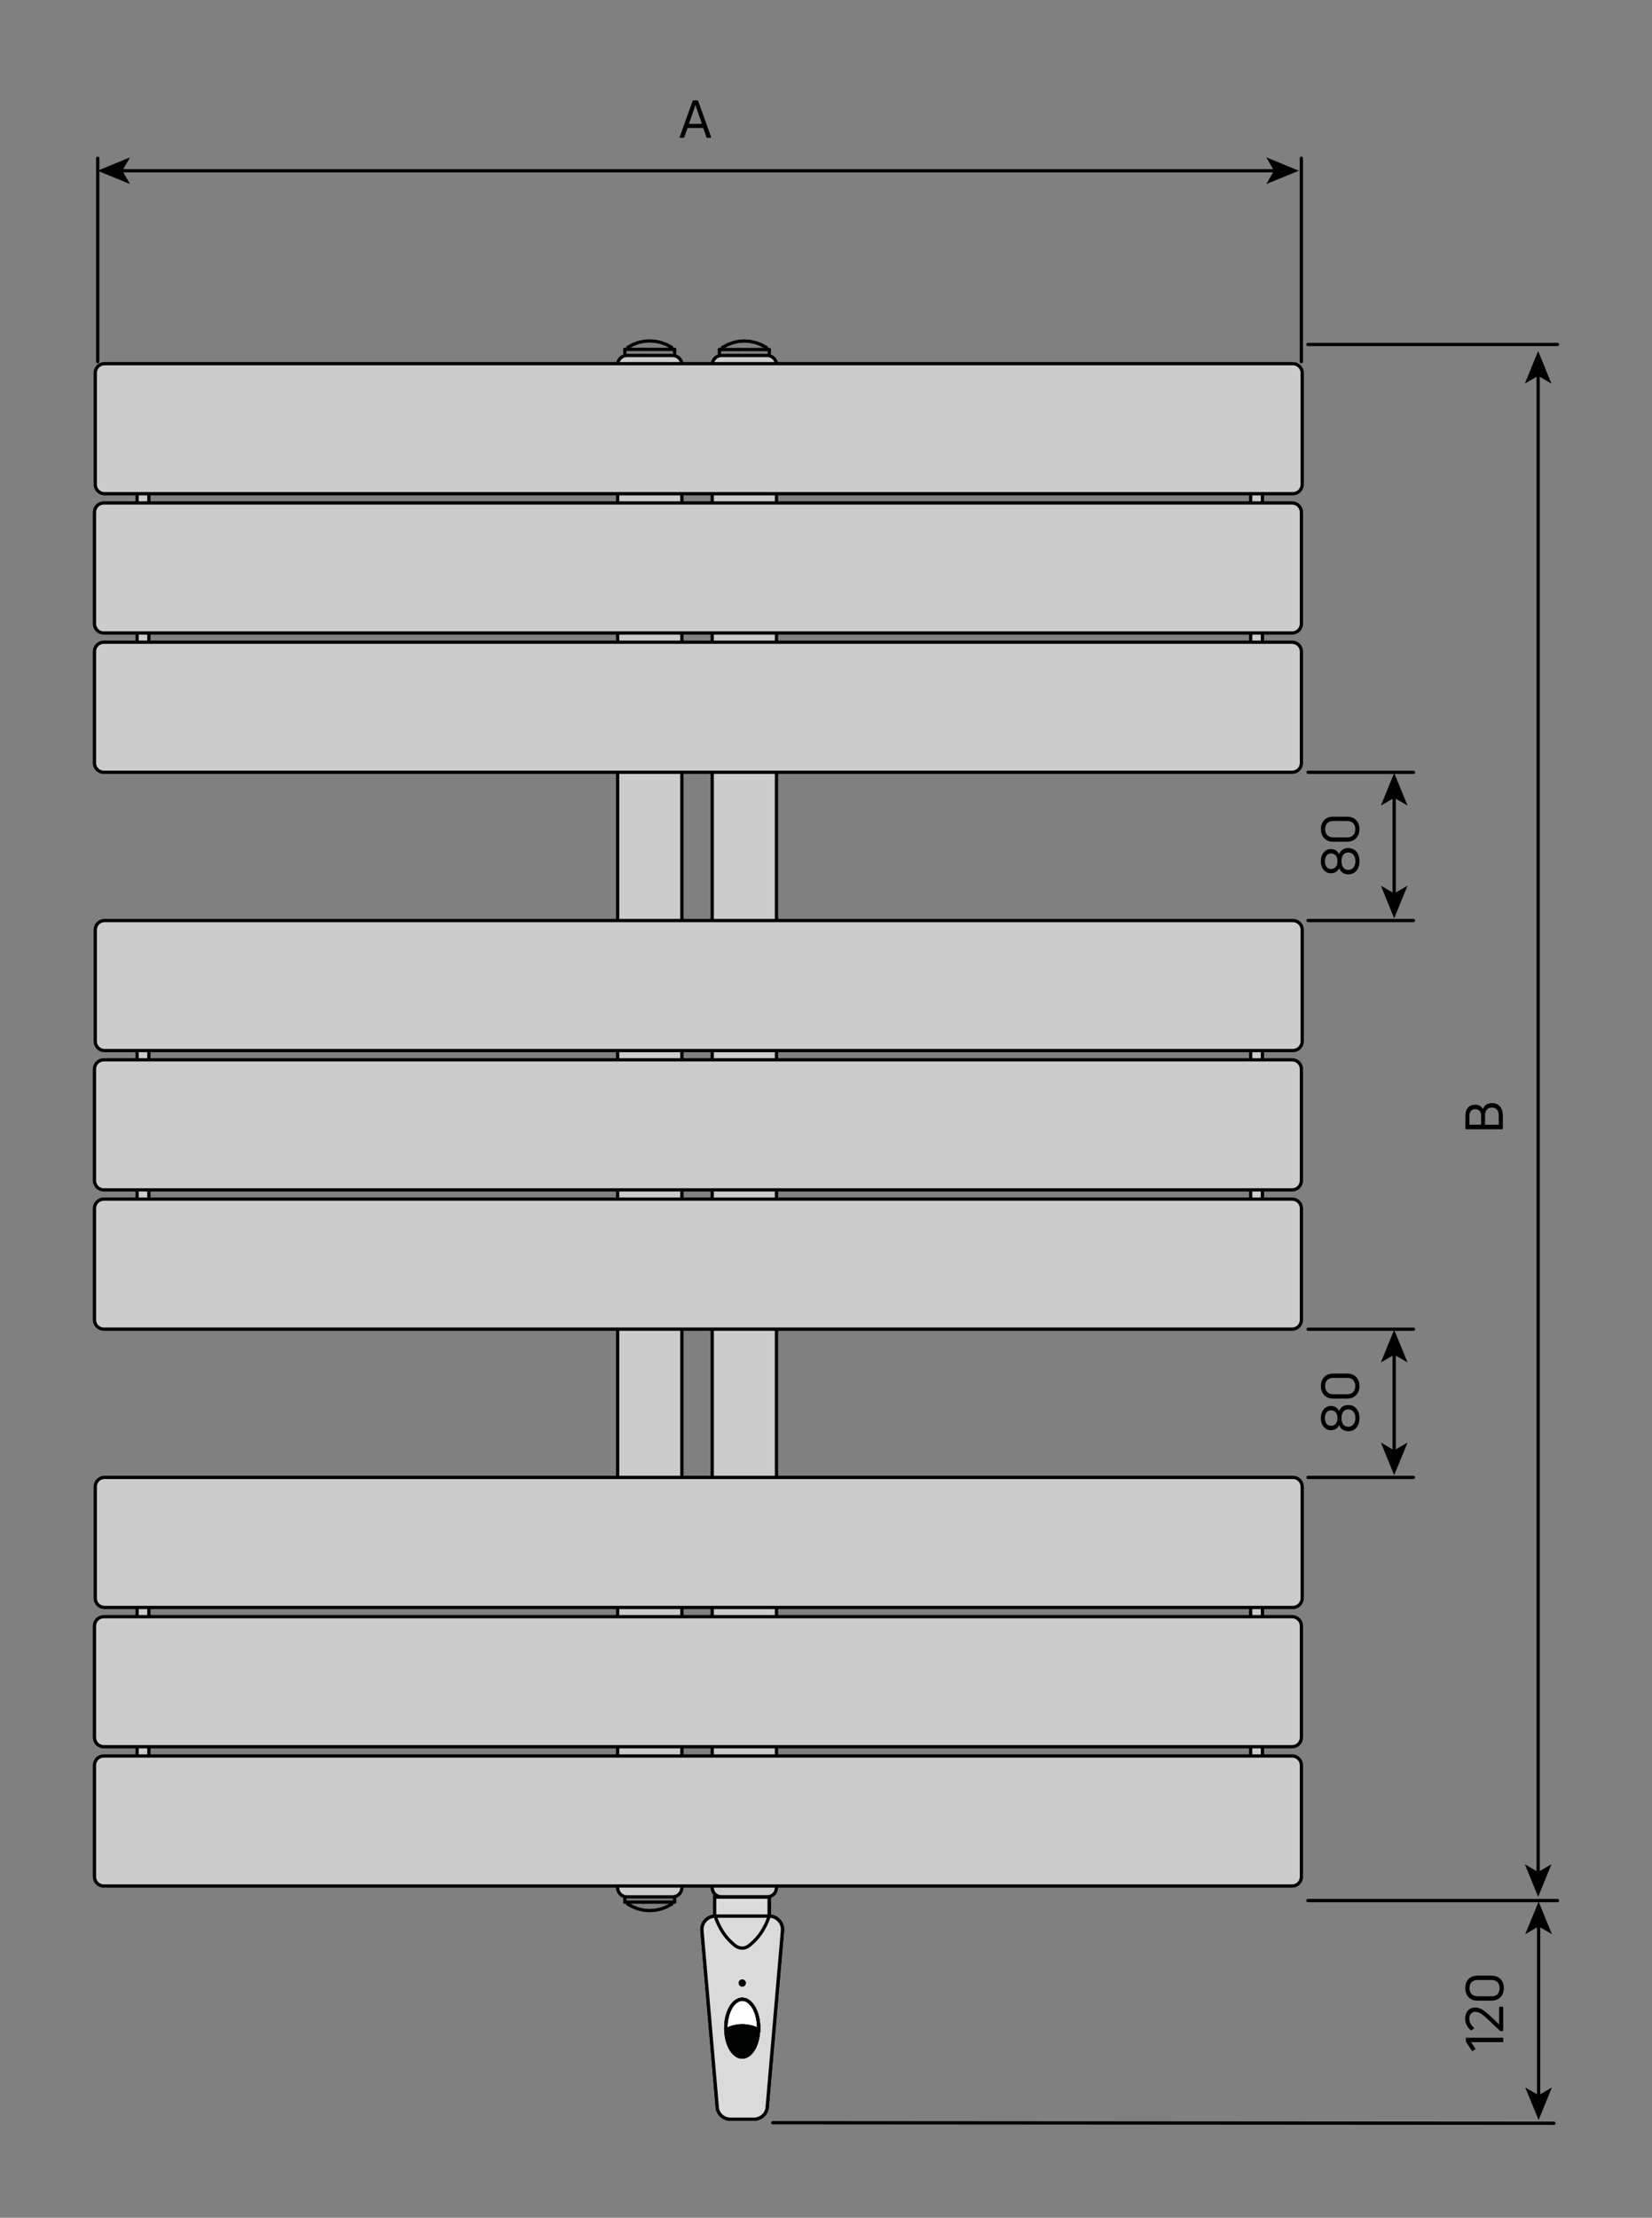 <?xml version="1.0" encoding="utf-8"?>
<!-- Generator: Adobe Illustrator 26.0.2, SVG Export Plug-In . SVG Version: 6.00 Build 0)  -->
<svg version="1.1" id="Ebene_1" xmlns="http://www.w3.org/2000/svg" xmlns:xlink="http://www.w3.org/1999/xlink" x="0px" y="0px"
	 viewBox="0 0 252.2 338.51" style="enable-background:new 0 0 252.2 338.51;" xml:space="preserve">
<rect x="0" y="0" width="252.2" height="338.51" fill="#808080" stroke="none"/>
<style type="text/css">
	.st0{fill-rule:evenodd;clip-rule:evenodd;fill:#CCCCCC;}
	.st1{fill:none;stroke:#000000;stroke-width:0.5;stroke-linecap:round;stroke-miterlimit:10;}
	.st2{fill:none;stroke:#020203;stroke-width:0.5;stroke-linecap:round;stroke-linejoin:round;stroke-miterlimit:10;}
	.st3{fill:#DADADA;stroke:#000000;stroke-width:0.5;stroke-miterlimit:10;}
	.st4{fill:none;stroke:#000000;stroke-width:0.5;}
	.st5{fill:#FFFFFF;stroke:#000000;stroke-width:0.5;stroke-miterlimit:10;}
	.st6{fill:#DADADA;stroke:#000000;stroke-width:0.5;}
	.st7{fill:#010202;stroke:#000000;stroke-width:0.5;stroke-miterlimit:10;}
	.st8{fill:none;stroke:#000000;stroke-width:0.5;stroke-linecap:round;stroke-linejoin:round;}
	.st9{fill:none;stroke:#000000;stroke-width:0.5;stroke-linecap:round;stroke-linejoin:round;stroke-miterlimit:500;}
</style>
<g>
	<path class="st0" d="M20.93,79.27c0,0.5,0.4,0.9,0.9,0.9s0.9-0.4,0.9-0.9v-6.08c0-0.5-0.4-0.9-0.9-0.9s-0.9,0.4-0.9,0.9V79.27z"/>
	<path class="st1" d="M20.93,79.27c0,0.5,0.4,0.9,0.9,0.9s0.9-0.4,0.9-0.9v-6.08c0-0.5-0.4-0.9-0.9-0.9s-0.9,0.4-0.9,0.9V79.27z"/>
</g>
<g>
	<path class="st0" d="M20.93,100.27c0,0.5,0.4,0.9,0.9,0.9s0.9-0.4,0.9-0.9v-6.08c0-0.5-0.4-0.9-0.9-0.9s-0.9,0.4-0.9,0.9V100.27z"
		/>
	<path class="st1" d="M20.93,100.27c0,0.5,0.4,0.9,0.9,0.9s0.9-0.4,0.9-0.9v-6.08c0-0.5-0.4-0.9-0.9-0.9s-0.9,0.4-0.9,0.9V100.27z"
		/>
</g>
<g>
	<path class="st0" d="M20.93,164.27c0,0.5,0.4,0.9,0.9,0.9s0.9-0.4,0.9-0.9v-6.08c0-0.5-0.4-0.9-0.9-0.9s-0.9,0.4-0.9,0.9V164.27z"
		/>
	<path class="st1" d="M20.93,164.27c0,0.5,0.4,0.9,0.9,0.9s0.9-0.4,0.9-0.9v-6.08c0-0.5-0.4-0.9-0.9-0.9s-0.9,0.4-0.9,0.9V164.27z"
		/>
</g>
<g>
	<path class="st0" d="M20.93,185.27c0,0.5,0.4,0.9,0.9,0.9s0.9-0.4,0.9-0.9v-6.08c0-0.5-0.4-0.9-0.9-0.9s-0.9,0.4-0.9,0.9V185.27z"
		/>
	<path class="st1" d="M20.93,185.27c0,0.5,0.4,0.9,0.9,0.9s0.9-0.4,0.9-0.9v-6.08c0-0.5-0.4-0.9-0.9-0.9s-0.9,0.4-0.9,0.9V185.27z"
		/>
</g>
<g>
	<path class="st0" d="M20.93,249.27c0,0.5,0.4,0.9,0.9,0.9s0.9-0.4,0.9-0.9v-6.08c0-0.5-0.4-0.9-0.9-0.9s-0.9,0.4-0.9,0.9V249.27z"
		/>
	<path class="st1" d="M20.93,249.27c0,0.5,0.4,0.9,0.9,0.9s0.9-0.4,0.9-0.9v-6.08c0-0.5-0.4-0.9-0.9-0.9s-0.9,0.4-0.9,0.9V249.27z"
		/>
</g>
<g>
	<path class="st0" d="M20.93,270.27c0,0.5,0.4,0.9,0.9,0.9s0.9-0.4,0.9-0.9v-6.08c0-0.5-0.4-0.9-0.9-0.9s-0.9,0.4-0.9,0.9V270.27z"
		/>
	<path class="st1" d="M20.93,270.27c0,0.5,0.4,0.9,0.9,0.9s0.9-0.4,0.9-0.9v-6.08c0-0.5-0.4-0.9-0.9-0.9s-0.9,0.4-0.9,0.9V270.27z"
		/>
</g>
<g>
	<path class="st0" d="M108.73,288.12c0,0.78,0.63,1.42,1.42,1.42h6.97c0.78,0,1.42-0.63,1.42-1.42V55.68c0-0.78-0.63-1.42-1.42-1.42
		h-6.97c-0.78,0-1.42,0.63-1.42,1.42V288.12z"/>
	<path class="st1" d="M108.73,288.12c0,0.78,0.63,1.42,1.42,1.42h6.97c0.78,0,1.42-0.63,1.42-1.42V55.68c0-0.78-0.63-1.42-1.42-1.42
		h-6.97c-0.78,0-1.42,0.63-1.42,1.42V288.12z"/>
</g>
<g>
	<path class="st0" d="M94.29,288.12c0,0.78,0.63,1.42,1.42,1.42h6.97c0.78,0,1.42-0.63,1.42-1.42V55.68c0-0.78-0.63-1.42-1.42-1.42
		h-6.97c-0.78,0-1.42,0.63-1.42,1.42V288.12z"/>
	<path class="st1" d="M94.29,288.12c0,0.78,0.63,1.42,1.42,1.42h6.97c0.78,0,1.42-0.63,1.42-1.42V55.68c0-0.78-0.63-1.42-1.42-1.42
		h-6.97c-0.78,0-1.42,0.63-1.42,1.42V288.12z"/>
</g>
<g>
	<path class="st0" d="M190.93,79.27c0,0.5,0.4,0.9,0.9,0.9s0.9-0.4,0.9-0.9v-6.08c0-0.5-0.4-0.9-0.9-0.9s-0.9,0.4-0.9,0.9V79.27z"/>
	<path class="st1" d="M190.93,79.27c0,0.5,0.4,0.9,0.9,0.9s0.9-0.4,0.9-0.9v-6.08c0-0.5-0.4-0.9-0.9-0.9s-0.9,0.4-0.9,0.9V79.27z"/>
</g>
<g>
	<path class="st0" d="M190.93,100.27c0,0.5,0.4,0.9,0.9,0.9s0.9-0.4,0.9-0.9v-6.08c0-0.5-0.4-0.9-0.9-0.9s-0.9,0.4-0.9,0.9V100.27z"
		/>
	<path class="st1" d="M190.93,100.27c0,0.5,0.4,0.9,0.9,0.9s0.9-0.4,0.9-0.9v-6.08c0-0.5-0.4-0.9-0.9-0.9s-0.9,0.4-0.9,0.9V100.27z"
		/>
</g>
<g>
	<path class="st0" d="M190.93,164.27c0,0.5,0.4,0.9,0.9,0.9s0.9-0.4,0.9-0.9v-6.08c0-0.5-0.4-0.9-0.9-0.9s-0.9,0.4-0.9,0.9V164.27z"
		/>
	<path class="st1" d="M190.93,164.27c0,0.5,0.4,0.9,0.9,0.9s0.9-0.4,0.9-0.9v-6.08c0-0.5-0.4-0.9-0.9-0.9s-0.9,0.4-0.9,0.9V164.27z"
		/>
</g>
<g>
	<path class="st0" d="M190.93,185.27c0,0.5,0.4,0.9,0.9,0.9s0.9-0.4,0.9-0.9v-6.08c0-0.5-0.4-0.9-0.9-0.9s-0.9,0.4-0.9,0.9V185.27z"
		/>
	<path class="st1" d="M190.93,185.27c0,0.5,0.4,0.9,0.9,0.9s0.9-0.4,0.9-0.9v-6.08c0-0.5-0.4-0.9-0.9-0.9s-0.9,0.4-0.9,0.9V185.27z"
		/>
</g>
<g>
	<path class="st0" d="M190.93,249.27c0,0.5,0.4,0.9,0.9,0.9s0.9-0.4,0.9-0.9v-6.08c0-0.5-0.4-0.9-0.9-0.9s-0.9,0.4-0.9,0.9V249.27z"
		/>
	<path class="st1" d="M190.93,249.27c0,0.5,0.4,0.9,0.9,0.9s0.9-0.4,0.9-0.9v-6.08c0-0.5-0.4-0.9-0.9-0.9s-0.9,0.4-0.9,0.9V249.27z"
		/>
</g>
<g>
	<path class="st0" d="M190.93,270.27c0,0.5,0.4,0.9,0.9,0.9s0.9-0.4,0.9-0.9v-6.08c0-0.5-0.4-0.9-0.9-0.9s-0.9,0.4-0.9,0.9V270.27z"
		/>
	<path class="st1" d="M190.93,270.27c0,0.5,0.4,0.9,0.9,0.9s0.9-0.4,0.9-0.9v-6.08c0-0.5-0.4-0.9-0.9-0.9s-0.9,0.4-0.9,0.9V270.27z"
		/>
</g>
<g>
	<path class="st0" d="M14.42,286.46c0,0.78,0.63,1.42,1.42,1.42h181.42c0.78,0,1.42-0.63,1.42-1.42v-17.01
		c0-0.78-0.63-1.42-1.42-1.42H15.84c-0.78,0-1.42,0.63-1.42,1.42V286.46z"/>
	<path class="st1" d="M14.42,286.46c0,0.78,0.63,1.42,1.42,1.42h181.42c0.78,0,1.42-0.63,1.42-1.42v-17.01
		c0-0.78-0.63-1.42-1.42-1.42H15.84c-0.78,0-1.42,0.63-1.42,1.42V286.46z"/>
</g>
<g>
	<path class="st0" d="M14.54,243.94c0,0.78,0.63,1.42,1.42,1.42h181.42c0.78,0,1.42-0.63,1.42-1.42v-17.01
		c0-0.78-0.63-1.42-1.42-1.42H15.96c-0.78,0-1.42,0.63-1.42,1.42V243.94z"/>
	<path class="st1" d="M14.54,243.94c0,0.78,0.63,1.42,1.42,1.42h181.42c0.78,0,1.42-0.63,1.42-1.42v-17.01
		c0-0.78-0.63-1.42-1.42-1.42H15.96c-0.78,0-1.42,0.63-1.42,1.42V243.94z"/>
</g>
<g>
	<path class="st0" d="M14.42,265.2c0,0.78,0.63,1.42,1.42,1.42h181.42c0.78,0,1.42-0.63,1.42-1.42v-17.01
		c0-0.78-0.63-1.42-1.42-1.42H15.84c-0.78,0-1.42,0.63-1.42,1.42V265.2z"/>
	<path class="st1" d="M14.42,265.2c0,0.78,0.63,1.42,1.42,1.42h181.42c0.78,0,1.42-0.63,1.42-1.42v-17.01
		c0-0.78-0.63-1.42-1.42-1.42H15.84c-0.78,0-1.42,0.63-1.42,1.42V265.2z"/>
</g>
<g>
	<path class="st0" d="M14.42,201.46c0,0.78,0.63,1.42,1.42,1.42h181.42c0.78,0,1.42-0.63,1.42-1.42v-17.01
		c0-0.78-0.63-1.42-1.42-1.42H15.84c-0.78,0-1.42,0.63-1.42,1.42V201.46z"/>
	<path class="st1" d="M14.42,201.46c0,0.78,0.63,1.42,1.42,1.42h181.42c0.78,0,1.42-0.63,1.42-1.42v-17.01
		c0-0.78-0.63-1.42-1.42-1.42H15.84c-0.78,0-1.42,0.63-1.42,1.42V201.46z"/>
</g>
<g>
	<path class="st0" d="M14.54,158.94c0,0.78,0.63,1.42,1.42,1.42h181.42c0.78,0,1.42-0.63,1.42-1.42v-17.01
		c0-0.78-0.63-1.42-1.42-1.42H15.96c-0.78,0-1.42,0.63-1.42,1.42V158.94z"/>
	<path class="st1" d="M14.54,158.94c0,0.78,0.63,1.42,1.42,1.42h181.42c0.78,0,1.42-0.63,1.42-1.42v-17.01
		c0-0.78-0.63-1.42-1.42-1.42H15.96c-0.78,0-1.42,0.63-1.42,1.42V158.94z"/>
</g>
<g>
	<path class="st0" d="M14.42,180.2c0,0.78,0.63,1.42,1.42,1.42h181.42c0.78,0,1.42-0.63,1.42-1.42v-17.01
		c0-0.78-0.63-1.42-1.42-1.42H15.84c-0.78,0-1.42,0.63-1.42,1.42V180.2z"/>
	<path class="st1" d="M14.42,180.2c0,0.78,0.63,1.42,1.42,1.42h181.42c0.78,0,1.42-0.63,1.42-1.42v-17.01
		c0-0.78-0.63-1.42-1.42-1.42H15.84c-0.78,0-1.42,0.63-1.42,1.42V180.2z"/>
</g>
<g>
	<path class="st0" d="M14.42,116.46c0,0.78,0.63,1.42,1.42,1.42h181.42c0.78,0,1.42-0.63,1.42-1.42V99.45
		c0-0.78-0.63-1.42-1.42-1.42H15.84c-0.78,0-1.42,0.63-1.42,1.42V116.46z"/>
	<path class="st1" d="M14.42,116.46c0,0.78,0.63,1.42,1.42,1.42h181.42c0.78,0,1.42-0.63,1.42-1.42V99.45
		c0-0.78-0.63-1.42-1.42-1.42H15.84c-0.78,0-1.42,0.63-1.42,1.42V116.46z"/>
</g>
<g>
	<path class="st0" d="M14.54,73.94c0,0.78,0.63,1.42,1.42,1.42h181.42c0.78,0,1.42-0.63,1.42-1.42V56.93c0-0.78-0.63-1.42-1.42-1.42
		H15.96c-0.78,0-1.42,0.63-1.42,1.42V73.94z"/>
	<path class="st1" d="M14.54,73.94c0,0.78,0.63,1.42,1.42,1.42h181.42c0.78,0,1.42-0.63,1.42-1.42V56.93c0-0.78-0.63-1.42-1.42-1.42
		H15.96c-0.78,0-1.42,0.63-1.42,1.42V73.94z"/>
</g>
<g>
	<path class="st0" d="M14.42,95.2c0,0.78,0.63,1.42,1.42,1.42h181.42c0.78,0,1.42-0.63,1.42-1.42V78.19c0-0.78-0.63-1.42-1.42-1.42
		H15.84c-0.78,0-1.42,0.63-1.42,1.42V95.2z"/>
	<path class="st1" d="M14.42,95.2c0,0.78,0.63,1.42,1.42,1.42h181.42c0.78,0,1.42-0.63,1.42-1.42V78.19c0-0.78-0.63-1.42-1.42-1.42
		H15.84c-0.78,0-1.42,0.63-1.42,1.42V95.2z"/>
</g>
<polyline class="st2" points="98.26,53.33 98.92,53.33 99.58,53.33 100.23,53.33 100.85,53.33 101.42,53.33 101.92,53.33 
	102.34,53.33 102.66,53.33 102.88,53.33 102.98,53.33 102.99,53.33 "/>
<polyline class="st2" points="95.39,53.33 95.41,53.33 95.53,53.33 95.77,53.33 96.11,53.33 96.54,53.33 97.06,53.33 97.64,53.33 
	98.26,53.33 "/>
<line class="st2" x1="95.39" y1="53.33" x2="95.39" y2="53.97"/>
<line class="st2" x1="102.99" y1="53.97" x2="102.99" y2="53.33"/>
<line class="st2" x1="95.86" y1="53.02" x2="95.86" y2="53.33"/>
<line class="st2" x1="102.52" y1="53.33" x2="102.52" y2="53.02"/>
<polyline class="st2" points="102.52,53.02 101.75,52.59 100.92,52.28 100.07,52.1 99.19,52.03 98.31,52.1 97.45,52.28 96.63,52.59 
	95.86,53.02 "/>
<polyline class="st2" points="112.71,53.35 113.36,53.35 114.03,53.35 114.68,53.35 115.3,53.35 115.86,53.35 116.36,53.35 
	116.78,53.35 117.1,53.35 117.32,53.35 117.43,53.35 117.44,53.35 "/>
<polyline class="st2" points="109.83,53.35 109.85,53.35 109.98,53.35 110.21,53.35 110.55,53.35 110.99,53.35 111.5,53.35 
	112.08,53.35 112.71,53.35 "/>
<line class="st2" x1="109.83" y1="53.35" x2="109.83" y2="53.98"/>
<line class="st2" x1="117.44" y1="53.98" x2="117.44" y2="53.35"/>
<line class="st2" x1="110.31" y1="53.03" x2="110.31" y2="53.35"/>
<line class="st2" x1="116.96" y1="53.35" x2="116.96" y2="53.03"/>
<polyline class="st2" points="116.96,53.03 116.19,52.61 115.37,52.3 114.51,52.11 113.63,52.05 112.76,52.11 111.9,52.3 
	111.08,52.61 110.31,53.03 "/>
<polyline class="st2" points="98.26,290.34 98.92,290.34 99.58,290.34 100.23,290.34 100.85,290.34 101.42,290.34 101.92,290.34 
	102.34,290.34 102.66,290.34 102.88,290.34 102.98,290.34 102.99,290.34 "/>
<polyline class="st2" points="95.39,290.34 95.41,290.34 95.53,290.34 95.77,290.34 96.11,290.34 96.54,290.34 97.06,290.34 
	97.64,290.34 98.26,290.34 "/>
<line class="st2" x1="95.39" y1="290.34" x2="95.39" y2="289.7"/>
<line class="st2" x1="102.99" y1="289.7" x2="102.99" y2="290.34"/>
<line class="st2" x1="95.86" y1="290.65" x2="95.86" y2="290.34"/>
<line class="st2" x1="102.52" y1="290.34" x2="102.52" y2="290.65"/>
<polyline class="st2" points="102.52,290.65 101.75,291.07 100.92,291.38 100.07,291.57 99.19,291.63 98.31,291.57 97.45,291.38 
	96.63,291.07 95.86,290.65 "/>
<rect x="109.1" y="289.56" class="st3" width="8.34" height="4.89"/>
<rect x="109.1" y="289.56" class="st4" width="8.34" height="4.89"/>
<path class="st5" d="M111.49,323.47c-0.96,0-1.77-0.67-1.97-1.58l-2.35-27.14c0-0.08-0.01-0.15-0.01-0.24
	c0-1.12,0.91-2.03,2.03-2.03h8.24c1.11,0,2.03,0.91,2.03,2.03c0,0.09-0.01,0.15-0.01,0.24l-2.35,27.14
	c-0.21,0.9-1.01,1.58-1.99,1.58H111.49"/>
<path class="st6" d="M111.49,323.47c-0.96,0-1.77-0.67-1.97-1.58l-2.35-27.14c0-0.08-0.01-0.15-0.01-0.24
	c0-1.12,0.91-2.03,2.03-2.03h8.24c1.11,0,2.03,0.91,2.03,2.03c0,0.09-0.01,0.15-0.01,0.24l-2.35,27.14
	c-0.21,0.9-1.01,1.58-1.99,1.58H111.49"/>
<path class="st7" d="M110.8,309.58c0,2.44,1.12,4.41,2.51,4.41c1.38,0,2.5-1.97,2.5-4.41c0-2.43-1.12-4.41-2.5-4.41
	C111.92,305.17,110.8,307.15,110.8,309.58"/>
<path class="st8" d="M110.8,309.58c0,2.44,1.12,4.41,2.51,4.41c1.38,0,2.5-1.97,2.5-4.41c0-2.43-1.12-4.41-2.5-4.41
	C111.92,305.17,110.8,307.15,110.8,309.58z"/>
<path class="st5" d="M113.32,309.21c0.87,0,1.71,0.23,2.49,0.6c0-0.08,0.01-0.15,0.01-0.23c0-2.43-1.12-4.41-2.5-4.41
	c-1.39,0-2.51,1.98-2.51,4.41c0,0.08,0,0.16,0.01,0.24C111.59,309.44,112.44,309.21,113.32,309.21"/>
<path class="st8" d="M109.19,292.48c0,0,0.66,2.33,2.41,3.94c0.45,0.42,0.94,0.94,1.7,0.94c0.77,0,1.24-0.52,1.7-0.94
	c1.76-1.62,2.42-3.94,2.42-3.94 M113.32,309.21c0.87,0,1.71,0.23,2.49,0.6c0-0.08,0.01-0.15,0.01-0.23c0-2.43-1.12-4.41-2.5-4.41
	c-1.39,0-2.51,1.98-2.51,4.41c0,0.08,0,0.16,0.01,0.24C111.59,309.44,112.44,309.21,113.32,309.21z"/>
<path class="st7" d="M113.61,302.69c0,0.16-0.12,0.3-0.3,0.3c-0.16,0-0.3-0.14-0.3-0.3c0-0.17,0.13-0.3,0.3-0.3
	C113.48,302.39,113.61,302.52,113.61,302.69"/>
<path class="st8" d="M113.61,302.69c0,0.16-0.12,0.3-0.3,0.3c-0.16,0-0.3-0.14-0.3-0.3c0-0.17,0.13-0.3,0.3-0.3
	C113.48,302.39,113.61,302.52,113.61,302.69z"/>
<g>
	<g>
		<line class="st8" x1="194.76" y1="26.06" x2="18.41" y2="26.06"/>
		<g>
			<polygon points="198.29,26.06 193.32,24.02 194.5,26.06 193.32,28.09 			"/>
		</g>
		<g>
			<polygon points="14.88,26.06 19.85,24.02 18.67,26.06 19.85,28.09 			"/>
		</g>
	</g>
</g>
<line class="st9" x1="14.92" y1="55.21" x2="14.92" y2="24.15"/>
<line class="st9" x1="198.67" y1="55.21" x2="198.67" y2="24.15"/>
<line class="st9" x1="199.67" y1="52.58" x2="237.78" y2="52.58"/>
<line class="st9" x1="199.67" y1="290.1" x2="237.78" y2="290.1"/>
<g>
	<g>
		<line class="st8" x1="234.82" y1="286" x2="234.82" y2="57.11"/>
		<g>
			<polygon points="234.82,289.53 236.85,284.56 234.82,285.74 232.79,284.56 			"/>
		</g>
		<g>
			<polygon points="234.82,53.58 236.85,58.55 234.82,57.37 232.79,58.55 			"/>
		</g>
	</g>
</g>
<line class="st9" x1="199.7" y1="117.89" x2="215.79" y2="117.89"/>
<g>
	<g>
		<line class="st8" x1="212.84" y1="136.64" x2="212.84" y2="121.51"/>
		<g>
			<polygon points="212.84,140.17 214.88,135.19 212.84,136.37 210.81,135.19 			"/>
		</g>
		<g>
			<polygon points="212.84,117.98 214.88,122.96 212.84,121.78 210.81,122.96 			"/>
		</g>
	</g>
</g>
<line class="st9" x1="199.69" y1="140.51" x2="215.78" y2="140.51"/>
<line class="st9" x1="199.7" y1="202.89" x2="215.79" y2="202.89"/>
<g>
	<g>
		<line class="st8" x1="212.84" y1="221.64" x2="212.84" y2="206.51"/>
		<g>
			<polygon points="212.84,225.17 214.88,220.19 212.84,221.37 210.81,220.19 			"/>
		</g>
		<g>
			<polygon points="212.84,202.98 214.88,207.96 212.84,206.78 210.81,207.96 			"/>
		</g>
	</g>
</g>
<line class="st9" x1="199.69" y1="225.51" x2="215.78" y2="225.51"/>
<g>
	<g>
		<line class="st8" x1="234.89" y1="320.07" x2="234.89" y2="293.79"/>
		<g>
			<polygon points="234.89,323.6 236.92,318.63 234.89,319.81 232.85,318.63 			"/>
		</g>
		<g>
			<polygon points="234.89,290.26 236.92,295.23 234.89,294.05 232.85,295.23 			"/>
		</g>
	</g>
</g>
<line class="st9" x1="117.97" y1="324.01" x2="237.22" y2="324.09"/>
<g>
	<g>
		<path d="M103.83,21.03c-0.06,0-0.09-0.04-0.07-0.1l1.99-5.54c0.02-0.05,0.05-0.07,0.1-0.07h0.63c0.05,0,0.09,0.02,0.1,0.07
			l1.98,5.54c0.02,0.06-0.01,0.1-0.07,0.1h-0.54c-0.05,0-0.09-0.02-0.1-0.07l-0.49-1.42h-2.4l-0.5,1.42
			c-0.02,0.05-0.05,0.07-0.1,0.07H103.83z M105.18,18.91h1.98l-0.98-2.83h-0.03L105.18,18.91z"/>
	</g>
</g>
<g>
	<g>
		<path d="M226.38,169.29c0.22-0.59,0.73-0.92,1.39-0.92c1.04,0,1.66,0.72,1.66,1.97v1.93c0,0.06-0.03,0.1-0.09,0.1h-5.54
			c-0.06,0-0.09-0.03-0.09-0.1v-1.93c0-1.14,0.6-1.72,1.5-1.72C225.76,168.61,226.18,168.87,226.38,169.29z M224.33,170.33v1.35
			h1.78v-1.4c0-0.58-0.29-0.98-0.89-0.98C224.67,169.3,224.33,169.65,224.33,170.33z M228.81,170.33c0-0.78-0.33-1.27-1.04-1.27
			c-0.63,0-1.06,0.38-1.06,1.22v1.4h2.1V170.33z"/>
	</g>
</g>
<g>
	<g>
		<path d="M207.54,131.45c0,1.2-0.65,2.01-1.73,2.01c-0.58,0-1.14-0.31-1.38-0.94c-0.23,0.52-0.69,0.78-1.26,0.78
			c-0.85,0-1.53-0.74-1.53-1.85c0-1.1,0.68-1.85,1.53-1.85c0.58,0,1.03,0.26,1.26,0.78c0.23-0.62,0.79-0.94,1.38-0.94
			C206.89,129.45,207.54,130.26,207.54,131.45z M204.18,131.45c0-0.77-0.39-1.18-0.98-1.18c-0.58,0-0.93,0.46-0.93,1.18
			c0,0.74,0.34,1.19,0.93,1.19C203.79,132.64,204.18,132.22,204.18,131.45z M206.92,131.45c0-0.83-0.46-1.33-1.11-1.33
			c-0.62,0-1.02,0.51-1.02,1.33c0,0.82,0.41,1.34,1.02,1.34C206.45,132.78,206.92,132.29,206.92,131.45z"/>
		<path d="M207.54,126.56c0,0.98-0.58,1.92-1.89,1.92h-2.13c-1.3,0-1.87-0.94-1.87-1.92c0-0.98,0.57-1.9,1.87-1.9h2.13
			C206.97,124.66,207.54,125.58,207.54,126.56z M206.9,126.56c0-0.64-0.34-1.24-1.22-1.24h-2.13c-0.92,0-1.25,0.59-1.25,1.24
			c0,0.66,0.34,1.26,1.25,1.26h2.13C206.57,127.82,206.9,127.21,206.9,126.56z"/>
	</g>
</g>
<g>
	<g>
		<path d="M207.54,216.45c0,1.2-0.65,2.01-1.73,2.01c-0.58,0-1.14-0.31-1.38-0.93c-0.23,0.52-0.69,0.78-1.26,0.78
			c-0.85,0-1.53-0.74-1.53-1.85c0-1.1,0.68-1.85,1.53-1.85c0.58,0,1.03,0.26,1.26,0.78c0.23-0.62,0.79-0.93,1.38-0.93
			C206.89,214.45,207.54,215.26,207.54,216.45z M204.18,216.45c0-0.77-0.39-1.18-0.98-1.18c-0.58,0-0.93,0.46-0.93,1.18
			c0,0.74,0.34,1.19,0.93,1.19C203.79,217.64,204.18,217.22,204.18,216.45z M206.92,216.45c0-0.83-0.46-1.33-1.11-1.33
			c-0.62,0-1.02,0.51-1.02,1.33c0,0.82,0.41,1.33,1.02,1.33C206.45,217.78,206.92,217.29,206.92,216.45z"/>
		<path d="M207.54,211.56c0,0.98-0.58,1.92-1.89,1.92h-2.13c-1.3,0-1.87-0.94-1.87-1.92c0-0.97,0.57-1.9,1.87-1.9h2.13
			C206.97,209.66,207.54,210.58,207.54,211.56z M206.9,211.56c0-0.64-0.34-1.24-1.22-1.24h-2.13c-0.92,0-1.25,0.59-1.25,1.24
			c0,0.66,0.34,1.26,1.25,1.26h2.13C206.57,212.82,206.9,212.21,206.9,211.56z"/>
	</g>
</g>
<g>
	<g>
		<path d="M229.5,311.61c0,0.06-0.03,0.1-0.09,0.1h-4.84l0.66,0.98c0.03,0.05,0.02,0.1-0.02,0.13l-0.37,0.22
			c-0.04,0.03-0.1,0.02-0.13-0.02l-0.9-1.35c-0.02-0.04-0.03-0.07-0.03-0.12v-0.41c0-0.06,0.03-0.1,0.09-0.1h5.54
			c0.06,0,0.09,0.03,0.09,0.1V311.61z"/>
		<path d="M229.5,309.93c0,0.06-0.03,0.09-0.09,0.09h-0.33c-0.04,0-0.08-0.01-0.11-0.05l-1.64-1.56c-0.79-0.75-1.43-1.33-2.09-1.33
			c-0.46,0-0.93,0.29-0.93,1.02c0,0.65,0.34,1.07,0.7,1.41c0.05,0.04,0.04,0.09,0,0.13l-0.35,0.26c-0.04,0.03-0.09,0.03-0.13,0
			c-0.43-0.38-0.85-0.94-0.85-1.78c0-1,0.58-1.69,1.54-1.69c0.82,0,1.48,0.54,2.42,1.41c0.31,0.28,0.75,0.69,1.22,1.18v-2.62
			c0-0.06,0.03-0.09,0.1-0.09h0.43c0.06,0,0.09,0.03,0.09,0.09V309.93z"/>
		<path d="M229.58,303.46c0,0.98-0.58,1.92-1.89,1.92h-2.13c-1.3,0-1.87-0.94-1.87-1.92c0-0.98,0.57-1.9,1.87-1.9h2.13
			C229.01,301.56,229.58,302.49,229.58,303.46z M228.94,303.46c0-0.64-0.34-1.24-1.22-1.24h-2.13c-0.92,0-1.25,0.59-1.25,1.24
			c0,0.66,0.34,1.25,1.25,1.25h2.13C228.61,304.72,228.94,304.11,228.94,303.46z"/>
	</g>
</g>
<g>
</g>
<g>
</g>
<g>
</g>
<g>
</g>
<g>
</g>
<g>
</g>
<g>
</g>
</svg>

